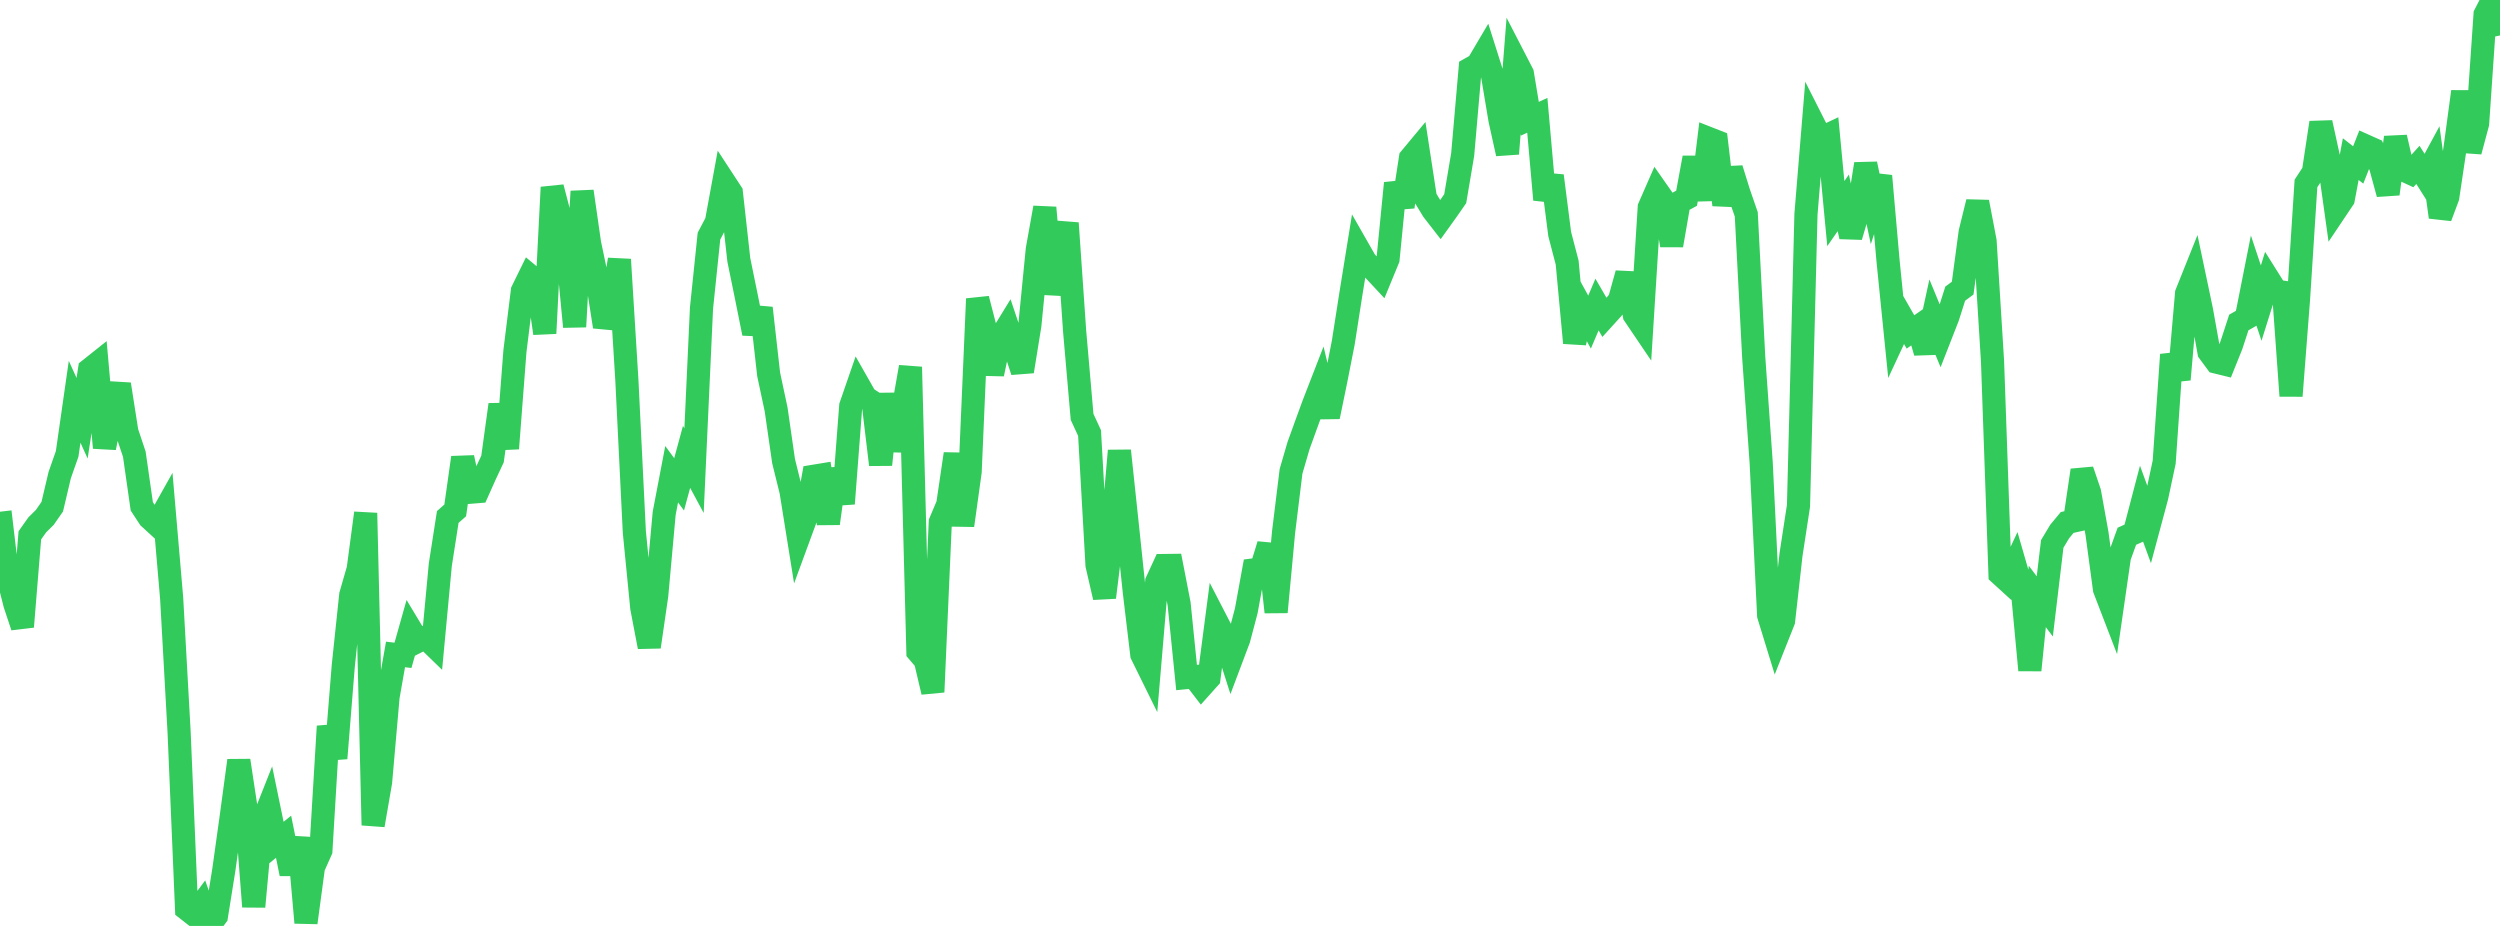 <?xml version="1.0" standalone="no"?>
<!DOCTYPE svg PUBLIC "-//W3C//DTD SVG 1.1//EN" "http://www.w3.org/Graphics/SVG/1.1/DTD/svg11.dtd">

<svg width="135" height="50" viewBox="0 0 135 50" preserveAspectRatio="none" 
  xmlns="http://www.w3.org/2000/svg"
  xmlns:xlink="http://www.w3.org/1999/xlink">


<polyline points="0.0, 27.633 0.403, 31.046 0.806, 32.63 1.209, 33.842 1.612, 28.907 2.015, 28.339 2.418, 27.941 2.821, 27.363 3.224, 25.656 3.627, 24.507 4.03, 21.695 4.433, 22.585 4.836, 19.955 5.239, 19.634 5.642, 24.18 6.045, 22.176 6.448, 20.751 6.851, 23.324 7.254, 24.53 7.657, 27.344 8.06, 27.96 8.463, 28.329 8.866, 27.611 9.269, 32.302 9.672, 39.538 10.075, 49.084 10.478, 49.399 10.881, 48.857 11.284, 50.0 11.687, 49.469 12.09, 46.949 12.493, 44.058 12.896, 41.069 13.299, 43.729 13.701, 48.959 14.104, 44.578 14.507, 43.56 14.91, 45.511 15.313, 45.183 15.716, 47.186 16.119, 45.242 16.522, 49.824 16.925, 46.832 17.328, 45.928 17.731, 39.221 18.134, 40.947 18.537, 35.953 18.94, 32.129 19.343, 30.732 19.746, 27.706 20.149, 44.56 20.552, 42.226 20.955, 37.628 21.358, 35.34 21.761, 35.388 22.164, 33.958 22.567, 34.627 22.97, 34.423 23.373, 34.814 23.776, 30.501 24.179, 27.917 24.582, 27.561 24.985, 24.709 25.388, 26.581 25.791, 26.548 26.194, 25.645 26.597, 24.785 27.0, 21.85 27.403, 24.218 27.806, 18.961 28.209, 15.708 28.612, 14.886 29.015, 15.222 29.418, 18 29.821, 10.116 30.224, 11.66 30.627, 13.443 31.03, 17.645 31.433, 10.333 31.836, 13.133 32.239, 15.063 32.642, 17.641 33.045, 16.509 33.448, 14.014 33.851, 20.53 34.254, 28.724 34.657, 32.826 35.06, 34.931 35.463, 32.15 35.866, 27.718 36.269, 25.608 36.672, 26.155 37.075, 24.669 37.478, 25.417 37.881, 16.641 38.284, 12.751 38.687, 11.986 39.09, 9.786 39.493, 10.402 39.896, 14.033 40.299, 16.002 40.701, 18.003 41.104, 16.636 41.507, 20.216 41.91, 22.105 42.313, 24.9 42.716, 26.531 43.119, 29.044 43.522, 27.947 43.925, 25.721 44.328, 25.655 44.731, 28.268 45.134, 25.326 45.537, 27.196 45.94, 21.922 46.343, 20.757 46.746, 21.466 47.149, 21.73 47.552, 25.092 47.955, 21.277 48.358, 24.336 48.761, 22.115 49.164, 19.818 49.567, 35.192 49.97, 35.662 50.373, 37.369 50.776, 28.196 51.179, 27.242 51.582, 24.508 51.985, 28.373 52.388, 25.471 52.791, 16.137 53.194, 17.699 53.597, 20.196 54.0, 18.282 54.403, 17.625 54.806, 18.822 55.209, 20.056 55.612, 17.563 56.015, 13.46 56.418, 11.214 56.821, 15.87 57.224, 13.804 57.627, 12.049 58.03, 17.882 58.433, 22.512 58.836, 23.383 59.239, 30.515 59.642, 32.258 60.045, 28.988 60.448, 24.339 60.851, 28.133 61.254, 31.966 61.657, 35.347 62.06, 36.164 62.463, 31.412 62.866, 30.538 63.269, 30.533 63.672, 32.607 64.075, 36.587 64.478, 36.546 64.881, 37.071 65.284, 36.621 65.687, 33.535 66.09, 34.316 66.493, 35.578 66.896, 34.508 67.299, 32.983 67.701, 30.775 68.104, 30.724 68.507, 29.411 68.91, 33.052 69.313, 28.739 69.716, 25.452 70.119, 24.068 70.522, 22.952 70.925, 21.849 71.328, 20.81 71.731, 22.504 72.134, 20.548 72.537, 18.5 72.94, 15.92 73.343, 13.425 73.746, 14.131 74.149, 14.532 74.552, 14.965 74.955, 13.986 75.358, 9.893 75.761, 11.164 76.164, 8.542 76.567, 8.057 76.97, 10.686 77.373, 11.351 77.776, 11.87 78.179, 11.308 78.582, 10.727 78.985, 8.341 79.388, 3.714 79.791, 3.486 80.194, 2.803 80.597, 4.074 81.0, 6.48 81.403, 8.3 81.806, 3.194 82.209, 3.975 82.612, 6.412 83.015, 6.226 83.418, 10.782 83.821, 9.494 84.224, 12.64 84.627, 14.182 85.03, 18.516 85.433, 16.658 85.836, 17.393 86.239, 16.445 86.642, 17.141 87.045, 16.697 87.448, 16.219 87.851, 14.769 88.254, 17.01 88.657, 17.606 89.06, 11.198 89.463, 10.277 89.866, 10.852 90.269, 13.248 90.672, 10.923 91.075, 10.706 91.478, 8.514 91.881, 10.786 92.284, 7.482 92.687, 7.64 93.09, 11.063 93.493, 9.112 93.896, 10.409 94.299, 11.575 94.701, 19.296 95.104, 24.985 95.507, 33.228 95.91, 34.539 96.313, 33.524 96.716, 29.943 97.119, 27.314 97.522, 11.568 97.925, 6.67 98.328, 7.467 98.731, 7.277 99.134, 11.534 99.537, 10.955 99.94, 12.78 100.343, 11.403 100.746, 8.853 101.149, 10.757 101.552, 9.502 101.955, 14.092 102.358, 18.084 102.761, 17.219 103.164, 17.924 103.567, 17.646 103.97, 19.032 104.373, 17.177 104.776, 18.154 105.179, 17.123 105.582, 15.857 105.985, 15.559 106.388, 12.545 106.791, 10.908 107.194, 13.022 107.597, 19.516 108.0, 30.999 108.403, 31.366 108.806, 30.504 109.209, 31.899 109.612, 36.189 110.015, 32.207 110.418, 32.746 110.821, 29.371 111.224, 28.7 111.627, 28.214 112.03, 28.123 112.433, 25.396 112.836, 26.58 113.239, 28.818 113.642, 31.815 114.045, 32.863 114.448, 30.075 114.851, 28.957 115.254, 28.777 115.657, 27.238 116.06, 28.341 116.463, 26.84 116.866, 24.955 117.269, 19.152 117.672, 20.491 118.075, 15.846 118.478, 14.84 118.881, 16.755 119.284, 19.006 119.687, 19.552 120.09, 19.651 120.493, 18.649 120.896, 17.415 121.299, 17.184 121.701, 15.156 122.104, 16.368 122.507, 15.081 122.91, 15.723 123.313, 15.782 123.716, 21.378 124.119, 16.164 124.522, 9.907 124.925, 9.29 125.328, 6.622 125.731, 8.463 126.134, 11.345 126.537, 10.744 126.94, 8.592 127.343, 8.907 127.746, 7.883 128.149, 8.063 128.552, 8.996 128.955, 10.473 129.358, 7.417 129.761, 9.165 130.164, 9.351 130.567, 8.904 130.97, 9.54 131.373, 8.795 131.776, 11.722 132.179, 10.644 132.582, 7.939 132.985, 4.948 133.388, 8.177 133.791, 6.671 134.194, 0.782 134.597, 0.0 135.0, 1.915" fill="none" stroke="#32ca5b" stroke-width="1.25"/>

</svg>